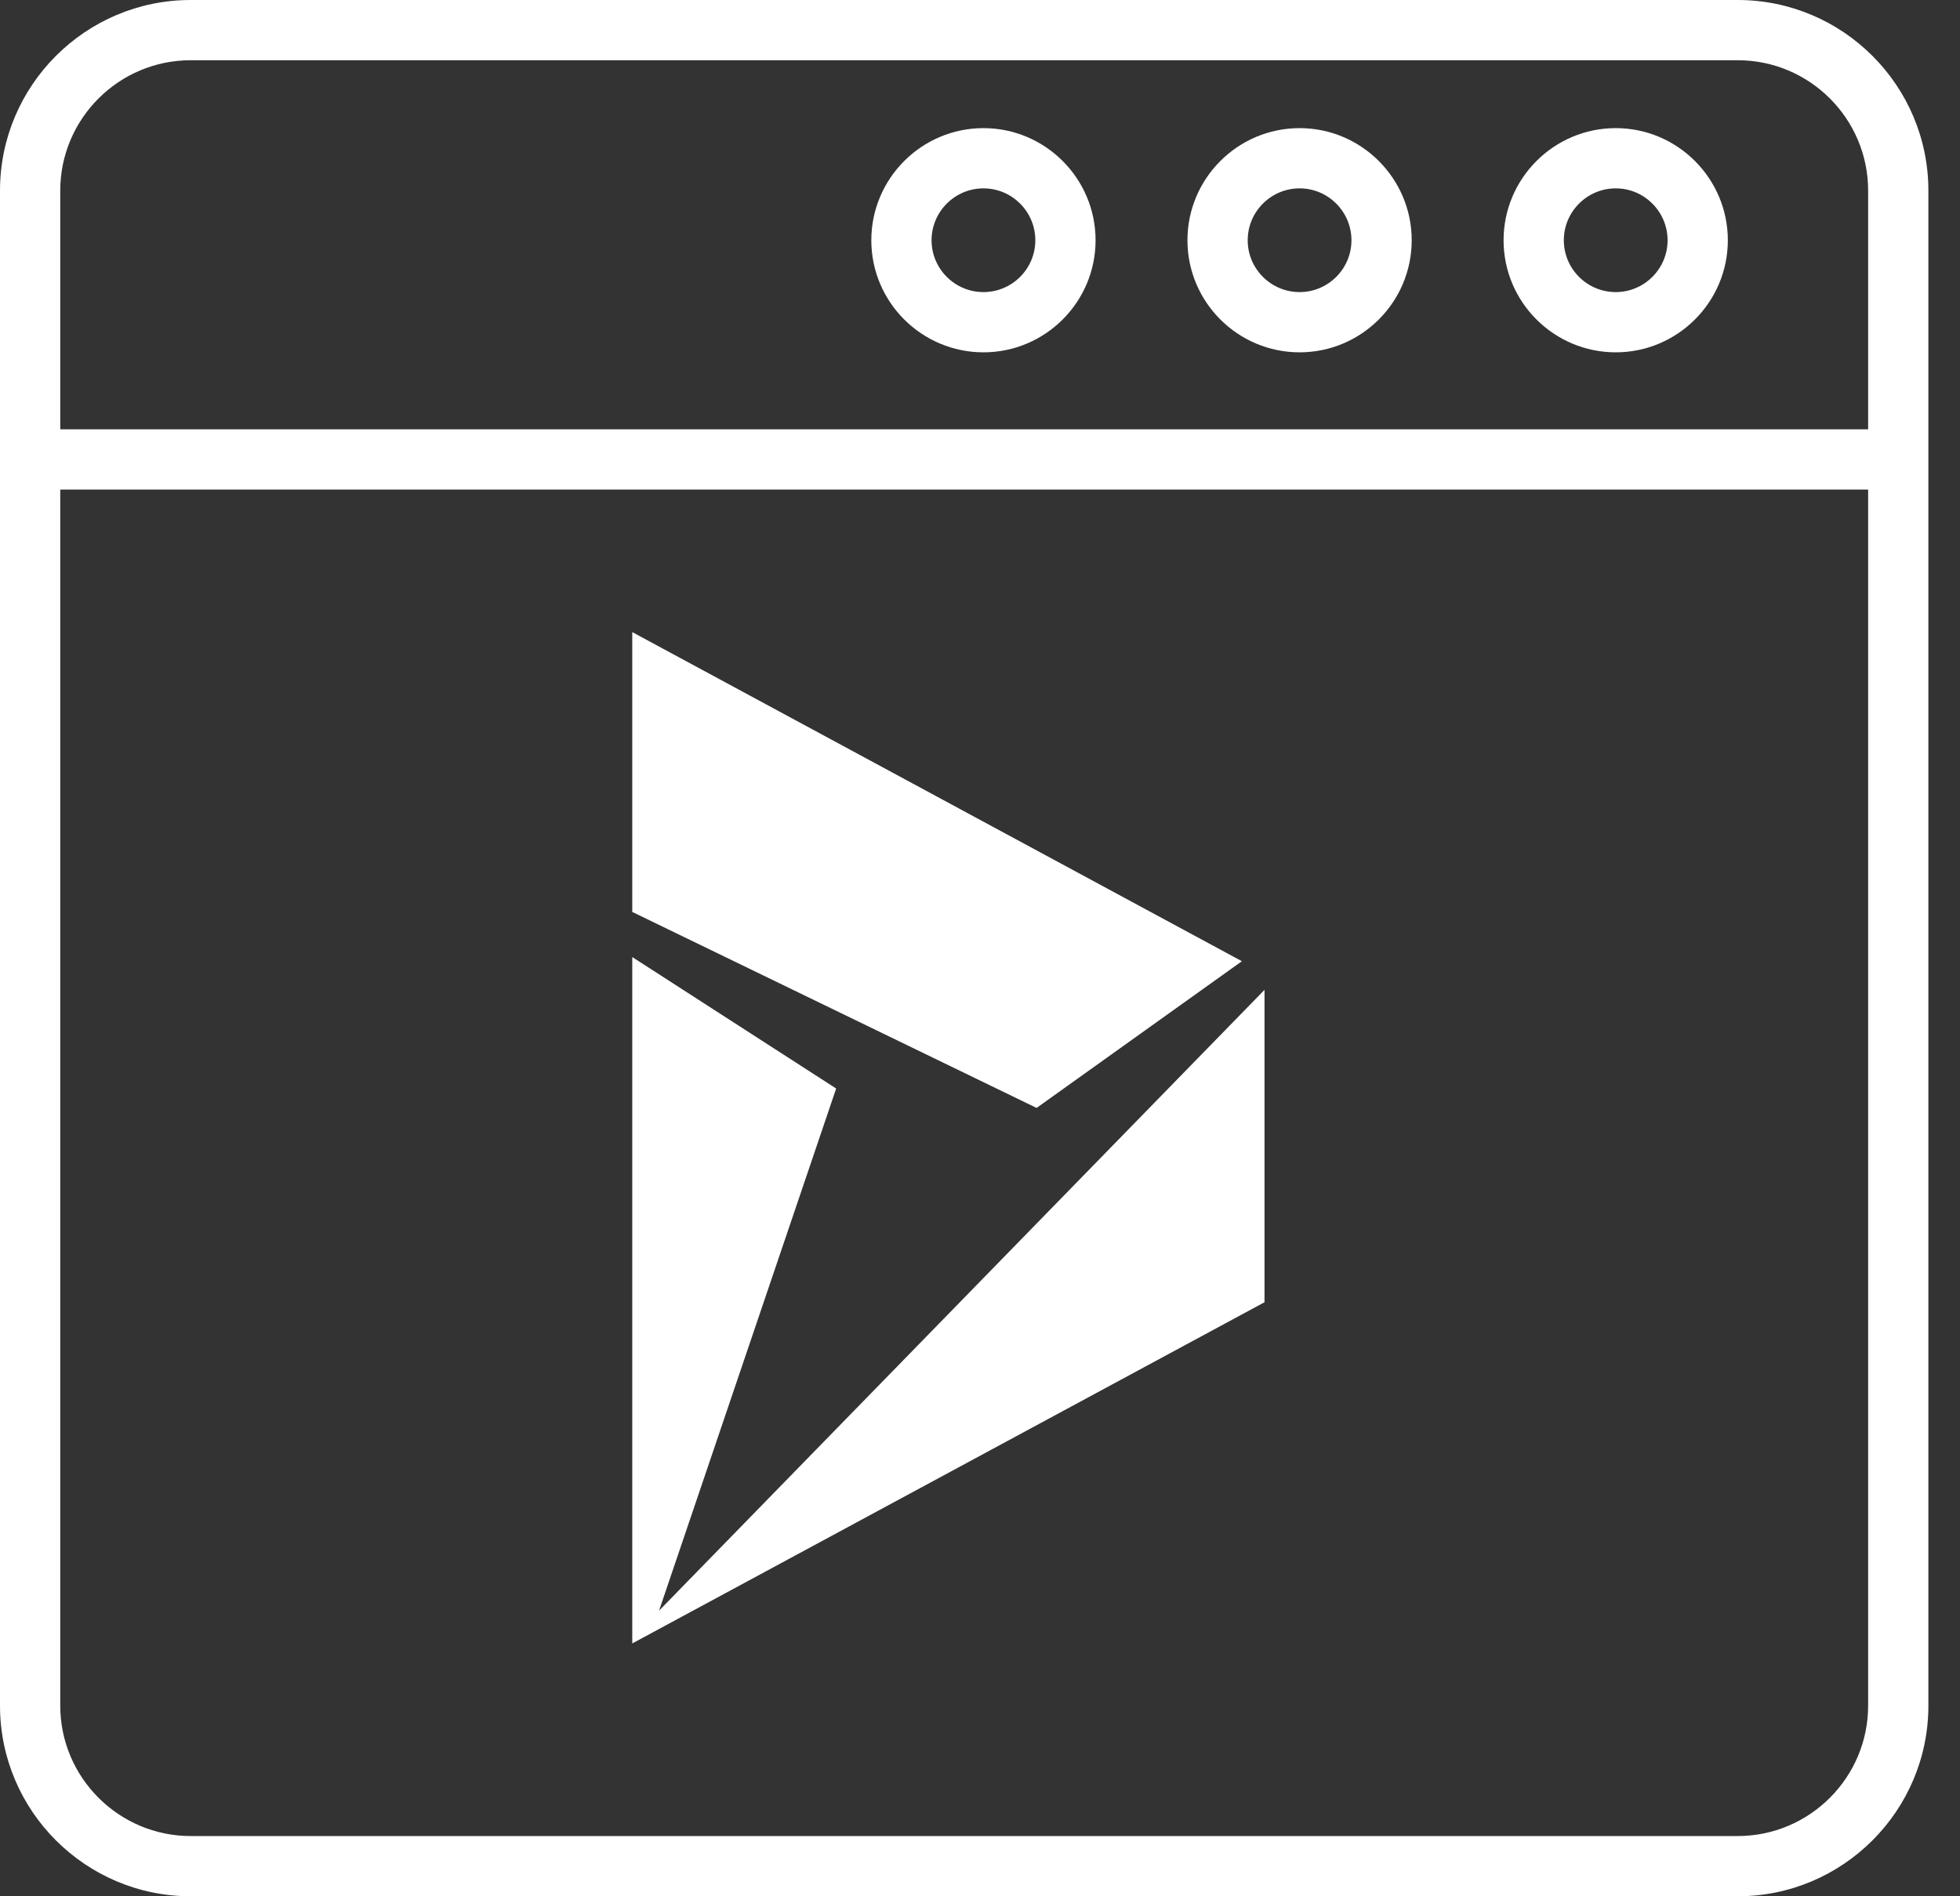 <svg width="31" height="30" viewBox="0 0 31 30" fill="none" xmlns="http://www.w3.org/2000/svg">
<rect x="0" y="0" width="31" height="30" fill="#333333" stroke="none"/>
<path d="M27.484 0H3.016C1.353 0 0 1.353 0 3.016V26.984C0 28.647 1.353 30 3.016 30H27.484C29.147 30 30.5 28.647 30.5 26.984V3.016C30.5 1.353 29.147 0 27.484 0ZM29.547 26.984C29.547 28.121 28.622 29.047 27.484 29.047H3.016C1.879 29.047 0.953 28.121 0.953 26.984V7.745H29.547V26.984ZM29.547 6.792H0.953V3.016C0.953 1.878 1.879 0.953 3.016 0.953H27.484C28.622 0.953 29.547 1.878 29.547 3.016V6.792Z" fill="white"/>
<path fill-rule="evenodd" clip-rule="evenodd" d="M10 15.141V26L20 20.602V15.66L10.424 25.481L13.225 17.221L10 15.141ZM10 14.427V10L19.642 15.207L16.395 17.528L10 14.427Z" fill="white"/>
<path d="M25.555 2.027C24.577 2.027 23.781 2.823 23.781 3.801C23.781 4.779 24.577 5.574 25.555 5.574C26.532 5.574 27.328 4.779 27.328 3.801C27.328 2.823 26.532 2.027 25.555 2.027ZM25.555 4.621C25.102 4.621 24.734 4.253 24.734 3.801C24.734 3.349 25.102 2.98 25.555 2.98C26.007 2.98 26.375 3.349 26.375 3.801C26.375 4.253 26.007 4.621 25.555 4.621Z" fill="white"/>
<path d="M20.555 2.027C19.577 2.027 18.781 2.823 18.781 3.801C18.781 4.779 19.577 5.574 20.555 5.574C21.532 5.574 22.328 4.779 22.328 3.801C22.328 2.823 21.532 2.027 20.555 2.027ZM20.555 4.621C20.102 4.621 19.734 4.253 19.734 3.801C19.734 3.349 20.102 2.98 20.555 2.98C21.007 2.98 21.375 3.349 21.375 3.801C21.375 4.253 21.007 4.621 20.555 4.621Z" fill="white"/>
<path d="M15.555 2.027C14.577 2.027 13.781 2.823 13.781 3.801C13.781 4.779 14.577 5.574 15.555 5.574C16.532 5.574 17.328 4.779 17.328 3.801C17.328 2.823 16.532 2.027 15.555 2.027ZM15.555 4.621C15.102 4.621 14.734 4.253 14.734 3.801C14.734 3.349 15.102 2.98 15.555 2.98C16.007 2.98 16.375 3.349 16.375 3.801C16.375 4.253 16.007 4.621 15.555 4.621Z" fill="white"/>
</svg>
